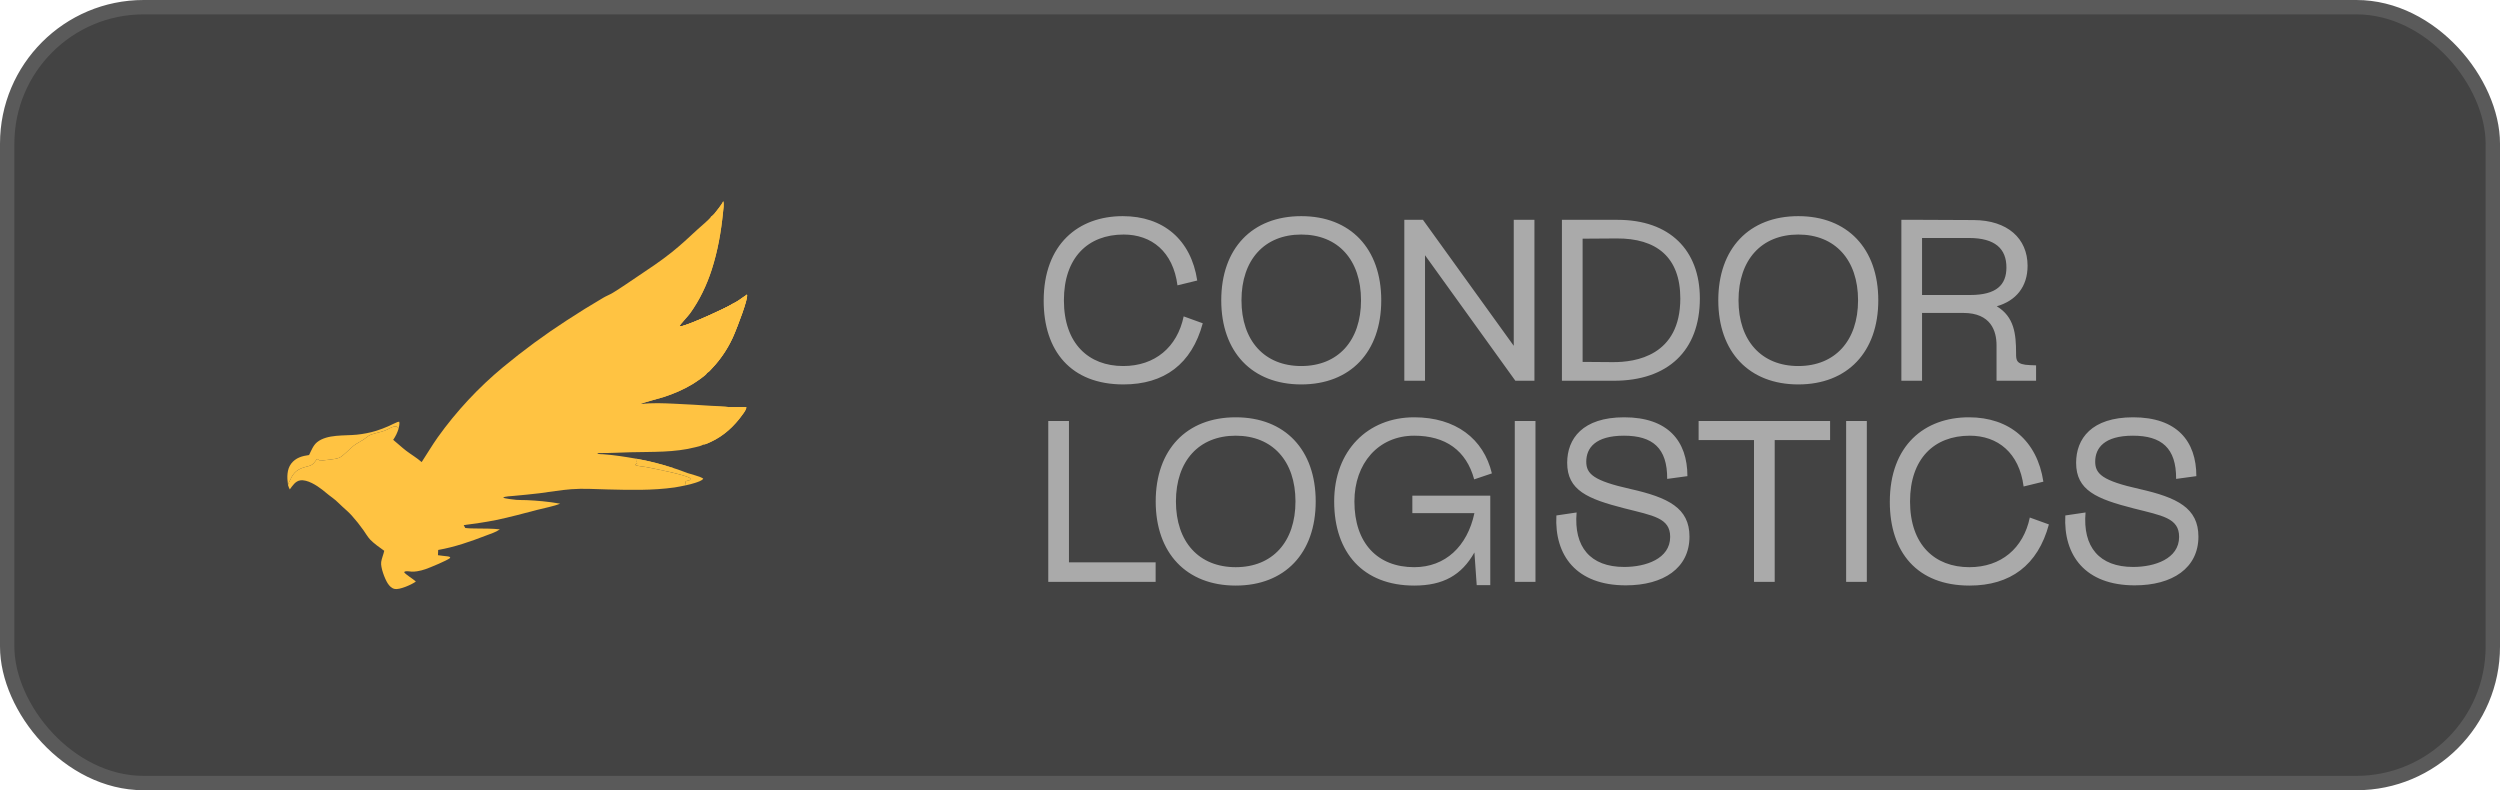 <?xml version="1.0" encoding="UTF-8"?> <svg xmlns="http://www.w3.org/2000/svg" width="174" height="55" viewBox="0 0 174 55" fill="none"><rect x="0.5" y="0.5" width="173" height="54" rx="9.5" fill="#434343"></rect><rect x="0.5" y="0.5" width="173" height="54" rx="9.5" stroke="#5A5A5A"></rect><path d="M81.952 19.86C81.648 17.508 80.144 16.324 78.208 16.324C75.712 16.324 74.048 17.94 74.048 20.9C74.048 23.924 75.776 25.476 78.176 25.476C80.384 25.476 81.936 24.164 82.384 22.02L83.712 22.5C82.944 25.348 81.024 26.756 78.192 26.756C74.528 26.756 72.64 24.42 72.64 20.932C72.64 16.98 75.072 15.044 78.144 15.044C80.96 15.044 82.896 16.676 83.328 19.524L81.952 19.86ZM90.567 26.756C87.143 26.756 84.999 24.5 84.999 20.9C84.999 17.3 87.143 15.044 90.567 15.044C93.991 15.044 96.135 17.3 96.135 20.9C96.135 24.5 93.991 26.756 90.567 26.756ZM86.407 20.9C86.407 23.716 88.007 25.476 90.567 25.476C93.127 25.476 94.727 23.716 94.727 20.9C94.727 18.084 93.127 16.324 90.567 16.324C88.007 16.324 86.407 18.084 86.407 20.9ZM97.741 15.3H99.037L105.357 24.068V15.3H106.797V26.5H105.469L99.181 17.764V26.5H97.741V15.3ZM108.71 15.3H112.582C116.214 15.3 118.31 17.412 118.31 20.772C118.31 24.404 116.086 26.5 112.326 26.5H108.71V15.3ZM110.15 25.188L112.23 25.204C113.846 25.22 116.95 24.756 116.95 20.772C116.95 17.892 115.286 16.58 112.518 16.596L110.15 16.612V25.188ZM125.161 26.756C121.737 26.756 119.593 24.5 119.593 20.9C119.593 17.3 121.737 15.044 125.161 15.044C128.585 15.044 130.729 17.3 130.729 20.9C130.729 24.5 128.585 26.756 125.161 26.756ZM121.001 20.9C121.001 23.716 122.601 25.476 125.161 25.476C127.721 25.476 129.321 23.716 129.321 20.9C129.321 18.084 127.721 16.324 125.161 16.324C122.601 16.324 121.001 18.084 121.001 20.9ZM138.959 24.036C138.959 23.044 138.575 21.78 136.639 21.78H133.775V26.5H132.335V15.3H133.775L137.375 15.316C139.727 15.332 141.119 16.596 141.119 18.5C141.119 19.956 140.319 20.932 138.975 21.316C140.191 22.052 140.319 23.236 140.319 24.596C140.319 25.06 140.319 25.38 141.279 25.412L141.711 25.428V26.5H138.959V24.036ZM133.775 20.532H137.119C138.959 20.532 139.647 19.828 139.647 18.612C139.647 17.316 138.863 16.564 137.039 16.564H133.775V20.532ZM72.96 29.3H74.4V39.14H80.432V40.5H72.96V29.3ZM86.005 40.756C82.581 40.756 80.437 38.5 80.437 34.9C80.437 31.3 82.581 29.044 86.005 29.044C89.429 29.044 91.573 31.3 91.573 34.9C91.573 38.5 89.429 40.756 86.005 40.756ZM81.845 34.9C81.845 37.716 83.445 39.476 86.005 39.476C88.565 39.476 90.165 37.716 90.165 34.9C90.165 32.084 88.565 30.324 86.005 30.324C83.445 30.324 81.845 32.084 81.845 34.9ZM103.723 34.5V40.724H102.779L102.619 38.452C101.723 40.036 100.443 40.756 98.427 40.756C94.891 40.756 92.859 38.484 92.859 34.9C92.859 31.364 95.195 29.044 98.427 29.044C101.307 29.044 103.259 30.532 103.835 32.948L102.603 33.364C102.059 31.348 100.603 30.324 98.427 30.324C95.931 30.324 94.267 32.26 94.267 34.9C94.267 37.812 95.883 39.476 98.427 39.476C100.587 39.476 102.123 38.036 102.619 35.716H98.299V34.5H103.723ZM105.429 29.3H106.869V40.5H105.429V29.3ZM113.156 40.74C109.716 40.74 108.18 38.66 108.324 35.876L109.732 35.668C109.524 38.068 110.692 39.46 113.044 39.46C114.532 39.46 116.244 38.9 116.244 37.364C116.244 36.052 115.076 35.892 113.06 35.38C110.5 34.724 109.076 34.132 109.076 32.212C109.076 30.532 110.148 29.044 113.044 29.044C116.084 29.044 117.444 30.692 117.444 33.14L116.036 33.332C116.052 31.172 115.012 30.324 113.028 30.324C111.028 30.324 110.404 31.188 110.404 32.132C110.404 32.98 110.9 33.46 113.492 34.036C116.1 34.628 117.588 35.348 117.588 37.348C117.588 39.54 115.78 40.74 113.156 40.74ZM127.375 29.3V30.628H123.519V40.5H122.079V30.628H118.223V29.3H127.375ZM128.491 29.3H129.931V40.5H128.491V29.3ZM140.843 33.86C140.539 31.508 139.035 30.324 137.099 30.324C134.603 30.324 132.939 31.94 132.939 34.9C132.939 37.924 134.667 39.476 137.067 39.476C139.275 39.476 140.827 38.164 141.275 36.02L142.603 36.5C141.835 39.348 139.915 40.756 137.083 40.756C133.419 40.756 131.531 38.42 131.531 34.932C131.531 30.98 133.963 29.044 137.035 29.044C139.851 29.044 141.787 30.676 142.219 33.524L140.843 33.86ZM148.578 40.74C145.138 40.74 143.602 38.66 143.746 35.876L145.154 35.668C144.946 38.068 146.114 39.46 148.466 39.46C149.954 39.46 151.666 38.9 151.666 37.364C151.666 36.052 150.498 35.892 148.482 35.38C145.922 34.724 144.498 34.132 144.498 32.212C144.498 30.532 145.57 29.044 148.466 29.044C151.506 29.044 152.866 30.692 152.866 33.14L151.458 33.332C151.474 31.172 150.434 30.324 148.45 30.324C146.45 30.324 145.826 31.188 145.826 32.132C145.826 32.98 146.322 33.46 148.914 34.036C151.522 34.628 153.01 35.348 153.01 37.348C153.01 39.54 151.202 40.74 148.578 40.74Z" fill="#AAAAAA"></path><path d="M44.287 31.927C44.731 32.006 45.171 32.102 45.608 32.212C46.045 32.323 46.478 32.449 46.906 32.59C47.221 32.678 47.526 32.813 47.835 32.92C48.086 33.007 48.769 33.167 48.946 33.314C48.873 33.458 48.524 33.559 48.378 33.608C48.172 33.676 47.957 33.729 47.745 33.774C47.748 33.705 47.713 33.63 47.7 33.56C47.754 33.413 47.917 33.488 48.013 33.404C48.052 33.371 48.047 33.354 48.051 33.306C47.875 33.068 45.402 32.59 44.953 32.504C44.816 32.478 44.303 32.434 44.22 32.363L44.22 32.326C44.257 32.282 44.286 32.271 44.34 32.254C44.345 32.247 44.349 32.22 44.351 32.212C44.294 32.099 44.269 32.053 44.287 31.927Z" fill="#FFC342"></path><path d="M44.287 31.927C44.731 32.006 45.171 32.102 45.608 32.212C46.045 32.323 46.478 32.449 46.906 32.59L46.885 32.604C46.768 32.61 46.45 32.48 46.321 32.442C46.456 32.764 46.611 32.57 46.836 32.698C46.502 32.693 46.132 32.587 45.802 32.521C45.315 32.423 44.831 32.33 44.34 32.254C44.345 32.247 44.349 32.22 44.351 32.212C44.294 32.099 44.269 32.053 44.287 31.927Z" fill="#FFC342"></path><path d="M21.512 31.67C21.668 31.355 21.799 30.99 22.081 30.767C22.781 30.214 23.981 30.341 24.834 30.254C25.28 30.208 25.754 30.118 26.182 29.985C26.481 29.89 26.774 29.779 27.061 29.652C27.251 29.566 27.439 29.462 27.633 29.387C27.683 29.367 27.734 29.348 27.788 29.354C27.831 29.488 27.765 29.706 27.739 29.845C27.723 29.779 27.698 29.743 27.637 29.71C27.548 29.66 27.438 29.68 27.345 29.712C27.15 29.778 26.974 29.9 26.78 29.972C26.463 30.089 26.122 30.14 25.807 30.256C25.631 30.321 25.468 30.487 25.309 30.59C25.088 30.734 24.85 30.847 24.637 31.004C24.344 31.218 23.905 31.735 23.608 31.86C23.313 31.985 22.662 32.004 22.309 32.071C22.225 32.031 22.145 31.991 22.067 31.94C21.968 32.064 21.858 32.241 21.727 32.332C21.606 32.417 21.448 32.447 21.307 32.486C20.723 32.644 20.442 32.845 20.198 33.405C20.148 33.52 20.044 33.646 20.05 33.773C20.046 33.751 20.042 33.729 20.039 33.706C19.971 33.231 19.962 32.67 20.265 32.271C20.576 31.861 21.029 31.735 21.512 31.67Z" fill="#FFC342"></path><path d="M49.475 15.098C49.566 15.03 49.644 14.958 49.72 14.873C49.834 14.745 50.292 14.155 50.328 14.018C50.329 14.012 50.329 14.006 50.33 14C50.414 14.165 50.339 14.609 50.32 14.8C50.186 16.152 49.953 17.467 49.538 18.761C49.193 19.835 48.683 20.906 48.022 21.817C47.846 22.059 47.386 22.519 47.288 22.709C47.297 22.711 47.307 22.713 47.317 22.715C47.637 22.775 50.664 21.38 51.024 21.128C51.296 20.997 51.52 20.831 51.764 20.659C51.837 20.608 51.926 20.559 51.99 20.499C52.1 20.77 51.268 22.862 51.129 23.195C51.083 23.308 51.034 23.421 50.982 23.532C50.93 23.643 50.876 23.753 50.819 23.862C50.762 23.97 50.703 24.078 50.642 24.183C50.58 24.289 50.516 24.394 50.449 24.497C50.383 24.599 50.314 24.701 50.243 24.8C50.172 24.9 50.098 24.998 50.023 25.094C49.947 25.19 49.869 25.285 49.789 25.377C49.709 25.47 49.627 25.561 49.543 25.649C49.457 25.739 49.333 25.894 49.22 25.943C49.18 26.107 48.362 26.637 48.179 26.748C47.57 27.116 46.899 27.401 46.226 27.623C46.055 27.679 44.639 28.064 44.607 28.102L44.628 28.121C45.389 28.025 46.176 28.065 46.941 28.099C47.808 28.139 48.675 28.188 49.542 28.247C49.828 28.265 50.488 28.27 50.728 28.333C51.132 28.337 51.536 28.328 51.94 28.334C51.965 28.488 51.766 28.735 51.679 28.857C51.104 29.663 50.371 30.342 49.472 30.755C49.325 30.823 49.136 30.916 48.978 30.941C48.967 30.943 48.956 30.944 48.946 30.946C48.807 31.038 48.577 31.082 48.416 31.123C46.949 31.503 45.426 31.439 43.925 31.476C43.208 31.494 42.491 31.537 41.774 31.533C41.721 31.532 41.604 31.521 41.572 31.568C41.688 31.619 41.862 31.608 41.99 31.617C42.77 31.672 43.518 31.794 44.287 31.927C44.269 32.053 44.294 32.099 44.351 32.212C44.349 32.22 44.345 32.247 44.34 32.254C44.286 32.271 44.257 32.282 44.22 32.326L44.22 32.363C44.302 32.434 44.816 32.478 44.952 32.504C45.402 32.59 47.874 33.068 48.05 33.306C48.047 33.354 48.052 33.371 48.013 33.404C47.916 33.488 47.754 33.413 47.7 33.56C47.713 33.63 47.747 33.705 47.745 33.774C47.48 33.826 47.22 33.888 46.953 33.926C45.408 34.145 43.814 34.103 42.257 34.064C41.434 34.044 40.587 33.986 39.766 34.049C39.026 34.106 38.286 34.234 37.551 34.33C36.954 34.408 36.353 34.453 35.754 34.514C35.615 34.528 35.1 34.545 35.024 34.635C35.097 34.699 35.795 34.78 35.932 34.79C36.17 34.808 36.413 34.801 36.653 34.809C37.024 34.825 37.394 34.85 37.764 34.887C38.175 34.925 38.58 34.984 38.987 35.056C38.567 35.232 37.837 35.371 37.379 35.49C36.433 35.736 35.489 35.997 34.532 36.193C33.785 36.346 33.031 36.45 32.275 36.548L32.381 36.746C32.64 36.782 32.909 36.779 33.17 36.783C33.705 36.791 34.259 36.781 34.79 36.844C34.508 37.045 34.136 37.155 33.814 37.279C32.724 37.7 31.65 38.073 30.497 38.277C30.497 38.4 30.492 38.52 30.482 38.642C30.702 38.677 30.924 38.694 31.146 38.722C31.212 38.731 31.29 38.737 31.334 38.795L31.323 38.836C31.155 38.998 29.904 39.516 29.618 39.613C29.427 39.678 29.231 39.732 29.03 39.761C28.909 39.779 28.78 39.792 28.658 39.786C28.517 39.779 28.357 39.74 28.218 39.767C28.172 39.777 28.156 39.786 28.131 39.825C28.175 39.948 28.788 40.32 28.923 40.457L28.941 40.475C28.925 40.488 28.908 40.5 28.892 40.511C28.611 40.705 27.8 41.063 27.467 40.99C27.253 40.944 27.101 40.781 26.986 40.604C26.782 40.291 26.475 39.486 26.531 39.109C26.57 38.849 26.689 38.597 26.743 38.336C26.466 38.144 25.982 37.792 25.759 37.55C25.581 37.356 25.445 37.114 25.292 36.898C25.043 36.546 24.774 36.21 24.487 35.888C24.281 35.659 24.056 35.466 23.828 35.26C23.669 35.117 23.522 34.96 23.36 34.82C23.215 34.694 23.053 34.584 22.901 34.466C22.739 34.341 22.585 34.207 22.425 34.081C22.05 33.787 21.383 33.358 20.894 33.435C20.554 33.488 20.357 33.809 20.169 34.065C20.119 33.969 20.082 33.877 20.049 33.774C20.044 33.646 20.148 33.52 20.198 33.405C20.442 32.845 20.723 32.645 21.307 32.486C21.448 32.448 21.606 32.417 21.727 32.333C21.857 32.242 21.968 32.064 22.067 31.94C22.145 31.991 22.224 32.031 22.309 32.071C22.662 32.005 23.313 31.985 23.608 31.86C23.905 31.735 24.343 31.218 24.636 31.004C24.85 30.848 25.088 30.734 25.309 30.59C25.468 30.487 25.631 30.321 25.807 30.256C26.122 30.14 26.463 30.089 26.779 29.972C26.974 29.9 27.149 29.778 27.345 29.712C27.437 29.68 27.547 29.66 27.637 29.71C27.697 29.743 27.723 29.779 27.739 29.845C27.649 30.128 27.535 30.369 27.365 30.612C27.672 30.857 27.956 31.133 28.268 31.371C28.623 31.641 29.012 31.865 29.348 32.161C29.725 31.588 30.07 30.998 30.467 30.437C30.63 30.21 30.796 29.985 30.965 29.763C31.135 29.541 31.308 29.322 31.485 29.106C31.662 28.89 31.842 28.677 32.026 28.466C32.209 28.256 32.396 28.049 32.587 27.844C32.777 27.64 32.97 27.439 33.167 27.241C33.364 27.043 33.563 26.849 33.766 26.657C33.969 26.466 34.175 26.278 34.384 26.093C34.593 25.908 34.805 25.727 35.02 25.549C35.721 24.969 36.437 24.409 37.17 23.87C37.903 23.332 38.651 22.815 39.413 22.32C40.26 21.765 41.121 21.231 41.994 20.72C42.211 20.593 42.447 20.506 42.66 20.375C43.234 20.024 43.792 19.633 44.352 19.258C45.168 18.712 45.995 18.166 46.762 17.551C47.374 17.06 47.959 16.519 48.532 15.983C48.728 15.799 49.364 15.276 49.475 15.098Z" fill="#FFC342"></path><path d="M50.728 28.333C51.132 28.337 51.536 28.328 51.94 28.334C51.965 28.488 51.766 28.735 51.679 28.857C51.105 29.663 50.372 30.342 49.472 30.755C49.325 30.823 49.137 30.916 48.978 30.941C48.967 30.943 48.957 30.944 48.946 30.946C48.963 30.928 48.976 30.909 48.991 30.889C48.987 30.799 48.944 30.758 48.883 30.697C48.983 30.679 49.088 30.639 49.177 30.588C49.239 30.553 49.278 30.523 49.297 30.452C49.282 30.405 49.263 30.369 49.234 30.328C49.148 30.205 49.036 30.091 48.935 29.98C48.747 29.774 48.557 29.562 48.345 29.382C48.193 29.254 48.027 29.141 47.87 29.02C47.761 28.937 47.633 28.815 47.504 28.768C47.154 28.641 45.363 28.718 44.902 28.744C44.643 28.759 44.076 28.826 43.846 28.776C43.805 28.767 43.766 28.76 43.743 28.723C44 28.541 46.423 28.608 46.839 28.607C47.298 28.605 47.758 28.59 48.217 28.584C48.917 28.576 50.098 28.604 50.733 28.375L50.728 28.333Z" fill="#FFC342"></path><path d="M35.991 27.551C36.155 27.455 36.627 27.141 36.79 27.129C36.822 27.126 36.819 27.132 36.842 27.151C36.848 27.206 36.834 27.238 36.813 27.287C36.772 27.319 36.74 27.333 36.721 27.383C36.768 27.441 36.84 27.449 36.883 27.512C36.859 27.548 36.84 27.548 36.8 27.556C36.776 27.561 36.752 27.563 36.728 27.566C36.685 27.596 36.673 27.612 36.653 27.657C36.513 27.87 36.421 28.13 36.289 28.353C36.017 28.811 35.682 29.188 35.343 29.592C35.216 29.744 35.093 29.92 34.948 30.055C34.786 30.205 33.416 30.791 33.075 30.967C32.855 31.08 32.666 31.234 32.458 31.367C32.258 31.495 32.038 31.606 31.849 31.75C31.684 31.875 31.541 32.03 31.373 32.154C31.126 32.338 30.843 32.489 30.613 32.695C30.306 32.971 30.029 33.281 29.736 33.57C29.614 33.69 29.472 33.79 29.36 33.919C29.08 34.242 28.879 34.609 28.621 34.948L28.616 34.924L28.602 34.924L28.605 34.905L28.587 34.883C28.591 34.874 28.597 34.865 28.6 34.855C28.602 34.845 28.601 34.836 28.603 34.826C28.623 34.737 28.707 34.667 28.754 34.591C28.829 34.47 28.885 34.336 28.962 34.217C29.122 33.971 29.301 33.736 29.474 33.499C29.663 33.24 29.819 32.957 30.018 32.706C30.279 32.377 30.586 32.08 30.866 31.768C31.017 31.599 31.172 31.432 31.315 31.257C31.435 31.112 31.543 30.954 31.674 30.819C31.821 30.665 31.989 30.528 32.145 30.384C32.846 29.738 33.597 29.111 34.377 28.564C34.651 28.372 34.931 28.18 35.219 28.008C35.469 27.859 35.733 27.727 35.974 27.562L35.991 27.551Z" fill="#FFC342"></path><path d="M49.475 15.098C49.566 15.03 49.645 14.958 49.72 14.873C49.834 14.745 50.293 14.155 50.328 14.018C50.329 14.012 50.33 14.006 50.331 14C50.414 14.165 50.34 14.609 50.321 14.8C50.186 16.152 49.953 17.467 49.538 18.761C49.193 19.835 48.683 20.906 48.022 21.817C47.846 22.059 47.387 22.519 47.288 22.709C47.266 22.712 47.243 22.71 47.222 22.717C47.156 22.736 46.913 23.012 46.841 23.076C46.54 23.346 46.178 23.657 45.822 23.846C45.789 23.82 45.793 23.808 45.783 23.769C46.034 23.572 46.272 23.361 46.515 23.155C46.798 22.914 47.092 22.678 47.342 22.401C47.605 22.109 47.825 21.76 48.046 21.436C48.168 21.257 48.303 21.084 48.416 20.9C48.496 20.77 48.964 19.892 48.99 19.788C48.995 19.769 48.99 19.752 48.985 19.733L48.983 19.683C48.928 19.634 48.599 19.702 48.501 19.692C48.358 19.677 47.425 19.512 47.329 19.474C47.28 19.455 47.268 19.412 47.233 19.38C47.178 19.329 47.082 19.353 47.015 19.33C46.944 19.307 46.892 19.241 46.82 19.219C46.706 19.183 46.309 19.265 46.148 19.262C46.114 19.236 46.072 19.197 46.033 19.181C45.973 19.155 45.913 19.188 45.856 19.21C45.207 19.741 44.502 20.203 43.801 20.66C43.536 20.833 43.277 21.015 43.01 21.186C42.311 21.634 41.585 22.049 40.874 22.479C40.053 22.977 39.24 23.487 38.434 24.009C38.102 24.223 37.766 24.43 37.437 24.648C37.296 24.741 37.142 24.831 37.015 24.942C36.951 24.996 36.898 25.055 36.888 25.141C36.868 25.167 36.867 25.176 36.836 25.186C36.349 25.352 35.88 25.791 35.481 26.102C34.926 26.536 34.379 26.974 33.854 27.445C33.639 27.639 33.449 27.884 33.215 28.053C33.088 28.202 32.921 28.317 32.779 28.45C32.599 28.619 32.447 28.846 32.232 28.972L32.224 28.957C32.39 28.616 32.792 28.309 33.074 28.06C33.224 27.849 33.504 27.62 33.697 27.445C34.098 27.081 34.5 26.724 34.919 26.381C36.861 24.793 39.017 23.537 41.142 22.221C42.136 21.614 43.109 20.977 44.063 20.308C44.514 19.998 44.977 19.704 45.414 19.376C45.975 18.956 46.495 18.494 47.007 18.017C47.526 17.535 48.021 17.056 48.481 16.516C48.843 16.092 49.238 15.64 49.501 15.144L49.475 15.098Z" fill="#FFC342"></path><path d="M47.336 17.95C47.58 18.014 47.834 18.019 48.085 18.043C48.377 18.07 48.671 18.116 48.965 18.11C49.158 18.105 49.349 18.07 49.54 18.052C49.605 18.195 49.136 19.41 49.056 19.624C49.038 19.674 49.028 19.699 48.985 19.733L48.983 19.683C48.928 19.634 48.599 19.702 48.501 19.692C48.358 19.677 47.425 19.512 47.329 19.474C47.28 19.455 47.267 19.412 47.232 19.38C47.178 19.329 47.082 19.353 47.015 19.33C46.944 19.307 46.892 19.241 46.82 19.219C46.706 19.183 46.309 19.265 46.147 19.262C46.114 19.236 46.072 19.197 46.033 19.181C45.972 19.155 45.913 19.188 45.856 19.21C46.114 18.984 46.389 18.78 46.647 18.555C46.867 18.363 47.087 18.099 47.336 17.95Z" fill="#FFC342"></path><path d="M45.856 19.21C45.913 19.188 45.972 19.155 46.033 19.181C46.072 19.197 46.114 19.236 46.147 19.262C46.309 19.265 46.705 19.183 46.82 19.219C46.892 19.241 46.944 19.307 47.015 19.33C47.082 19.353 47.178 19.329 47.232 19.38C47.267 19.412 47.279 19.455 47.329 19.474C47.425 19.512 48.358 19.677 48.501 19.692C48.599 19.702 48.928 19.634 48.983 19.683L48.985 19.733C48.989 19.752 48.995 19.769 48.989 19.788C48.964 19.892 48.495 20.77 48.416 20.9C48.303 21.084 48.167 21.257 48.046 21.436C47.824 21.76 47.605 22.109 47.342 22.401C47.092 22.678 46.798 22.913 46.514 23.155C46.271 23.361 46.034 23.572 45.782 23.769C45.669 23.868 45.558 23.967 45.429 24.046C44.909 24.363 44.044 24.579 43.45 24.776C42.236 25.18 41.01 25.577 39.827 26.064C39.499 26.199 39.165 26.309 38.857 26.488C38.402 26.681 37.947 26.871 37.5 27.083C37.304 27.176 37.119 27.297 36.921 27.384C36.874 27.405 36.856 27.415 36.805 27.41L36.775 27.382C36.781 27.344 36.794 27.32 36.813 27.287C36.834 27.238 36.848 27.206 36.842 27.151C36.819 27.132 36.822 27.127 36.79 27.129C36.627 27.141 36.155 27.455 35.991 27.551C35.959 27.545 35.955 27.542 35.931 27.523C35.925 27.475 35.945 27.438 35.969 27.398C36.073 27.228 36.198 27.069 36.303 26.898C36.613 26.399 36.913 25.741 36.887 25.141C36.898 25.055 36.951 24.996 37.014 24.942C37.142 24.831 37.296 24.741 37.437 24.648C37.766 24.43 38.102 24.223 38.434 24.009C39.24 23.487 40.053 22.977 40.874 22.479C41.585 22.049 42.311 21.634 43.01 21.186C43.277 21.015 43.536 20.833 43.801 20.66C44.502 20.203 45.207 19.741 45.856 19.21Z" fill="#FFC342"></path><path d="M51.024 21.128C51.296 20.997 51.52 20.831 51.764 20.659C51.837 20.608 51.926 20.559 51.99 20.499C52.1 20.77 51.268 22.862 51.129 23.195C51.083 23.308 51.033 23.421 50.982 23.532C50.93 23.643 50.876 23.753 50.819 23.862C50.762 23.97 50.703 24.078 50.642 24.183C50.58 24.289 50.516 24.394 50.449 24.497C50.383 24.599 50.314 24.701 50.243 24.8C50.172 24.9 50.098 24.998 50.023 25.094C49.947 25.19 49.869 25.285 49.789 25.377C49.709 25.47 49.627 25.561 49.543 25.649C49.457 25.739 49.333 25.894 49.22 25.943C49.18 26.107 48.362 26.637 48.179 26.748C47.57 27.116 46.899 27.401 46.226 27.623C46.055 27.679 44.639 28.064 44.607 28.102L44.628 28.121C44.613 28.131 44.599 28.127 44.581 28.127C43.892 28.108 42.861 28.666 42.269 28.584C42.227 28.578 42.204 28.575 42.176 28.54C42.182 28.476 42.243 28.423 42.283 28.375C42.259 28.343 42.242 28.328 42.207 28.308C42.169 28.337 42.173 28.355 42.163 28.401C42.16 28.369 42.156 28.338 42.15 28.306C41.995 28.204 41.771 28.241 41.594 28.198C41.308 28.131 41.032 28.012 40.743 27.944L39.277 27.601C39.096 27.56 38.907 27.544 38.728 27.493C38.576 27.45 38.388 27.388 38.249 27.314C38.16 27.266 38.005 27.097 37.911 27.096C37.662 27.093 37.304 27.412 37.069 27.513C36.925 27.575 36.798 27.537 36.68 27.653L36.652 27.657C36.673 27.612 36.685 27.596 36.728 27.566C36.752 27.563 36.776 27.561 36.8 27.556C36.84 27.548 36.859 27.548 36.883 27.512C36.84 27.449 36.768 27.441 36.721 27.383C36.74 27.333 36.772 27.319 36.812 27.287C36.794 27.32 36.781 27.344 36.775 27.382L36.805 27.41C36.856 27.415 36.874 27.405 36.921 27.384C37.119 27.297 37.304 27.176 37.5 27.083C37.947 26.871 38.402 26.681 38.857 26.488C39.165 26.309 39.499 26.198 39.827 26.064C41.01 25.577 42.236 25.18 43.45 24.776C44.044 24.579 44.909 24.363 45.429 24.046C45.558 23.967 45.669 23.868 45.782 23.769C45.793 23.808 45.789 23.82 45.821 23.846C46.178 23.657 46.54 23.346 46.84 23.076C46.912 23.011 47.155 22.736 47.222 22.716C47.243 22.71 47.266 22.712 47.288 22.709C47.297 22.711 47.307 22.713 47.317 22.715C47.637 22.775 50.664 21.38 51.024 21.128Z" fill="#FFC342"></path><path d="M51.025 21.128C51.296 20.997 51.52 20.831 51.764 20.659C51.837 20.608 51.926 20.559 51.99 20.499C52.1 20.77 51.268 22.862 51.129 23.195C51.083 23.308 51.034 23.421 50.982 23.532C50.93 23.643 50.876 23.753 50.819 23.862C50.763 23.97 50.703 24.078 50.642 24.183C50.58 24.289 50.516 24.394 50.449 24.497C50.383 24.599 50.314 24.701 50.243 24.8C50.172 24.9 50.098 24.998 50.023 25.094C49.947 25.19 49.869 25.285 49.789 25.377C49.709 25.47 49.627 25.561 49.543 25.649C49.457 25.739 49.334 25.894 49.22 25.943C49.23 25.863 49.157 25.848 49.178 25.778C49.205 25.685 49.438 25.462 49.507 25.379C49.694 25.155 50.349 24.326 50.389 24.099C50.325 24.096 50.254 24.095 50.193 24.075C49.952 23.994 49.727 23.822 49.504 23.701C49.302 23.592 49.088 23.508 48.888 23.395C48.752 23.319 48.557 23.168 48.401 23.153C48.328 23.146 48.248 23.17 48.18 23.194C47.969 23.268 47.767 23.377 47.559 23.462C47.083 23.654 46.605 23.841 46.125 24.024C45.843 24.131 45.554 24.213 45.267 24.306L43.882 24.76C43.198 24.983 42.523 25.232 41.836 25.444C41.142 25.658 40.465 25.932 39.79 26.198C39.533 26.299 39.256 26.453 38.991 26.519C38.934 26.533 38.9 26.529 38.857 26.488C39.165 26.309 39.499 26.198 39.827 26.064C41.01 25.577 42.236 25.18 43.45 24.776C44.044 24.579 44.909 24.363 45.429 24.046C45.558 23.967 45.669 23.868 45.782 23.769C45.793 23.808 45.789 23.82 45.821 23.846C46.178 23.657 46.54 23.346 46.84 23.076C46.912 23.011 47.156 22.736 47.222 22.716C47.243 22.71 47.266 22.712 47.288 22.709C47.298 22.711 47.307 22.713 47.317 22.715C47.637 22.775 50.664 21.38 51.025 21.128Z" fill="#FFC342"></path><path d="M51.025 21.128L51.071 21.154C51.004 21.303 50.821 21.442 50.695 21.545C50.129 22.009 49.755 22.196 49.123 22.538C48.44 22.916 47.736 23.248 47.01 23.535C46.745 23.637 45.951 23.996 45.708 23.969L45.704 23.95C45.742 23.912 45.779 23.878 45.821 23.846C46.178 23.657 46.54 23.346 46.84 23.076C46.912 23.012 47.156 22.737 47.222 22.717C47.243 22.71 47.266 22.712 47.288 22.709C47.298 22.711 47.307 22.713 47.317 22.715C47.637 22.775 50.664 21.38 51.025 21.128Z" fill="#FFC342"></path></svg> 